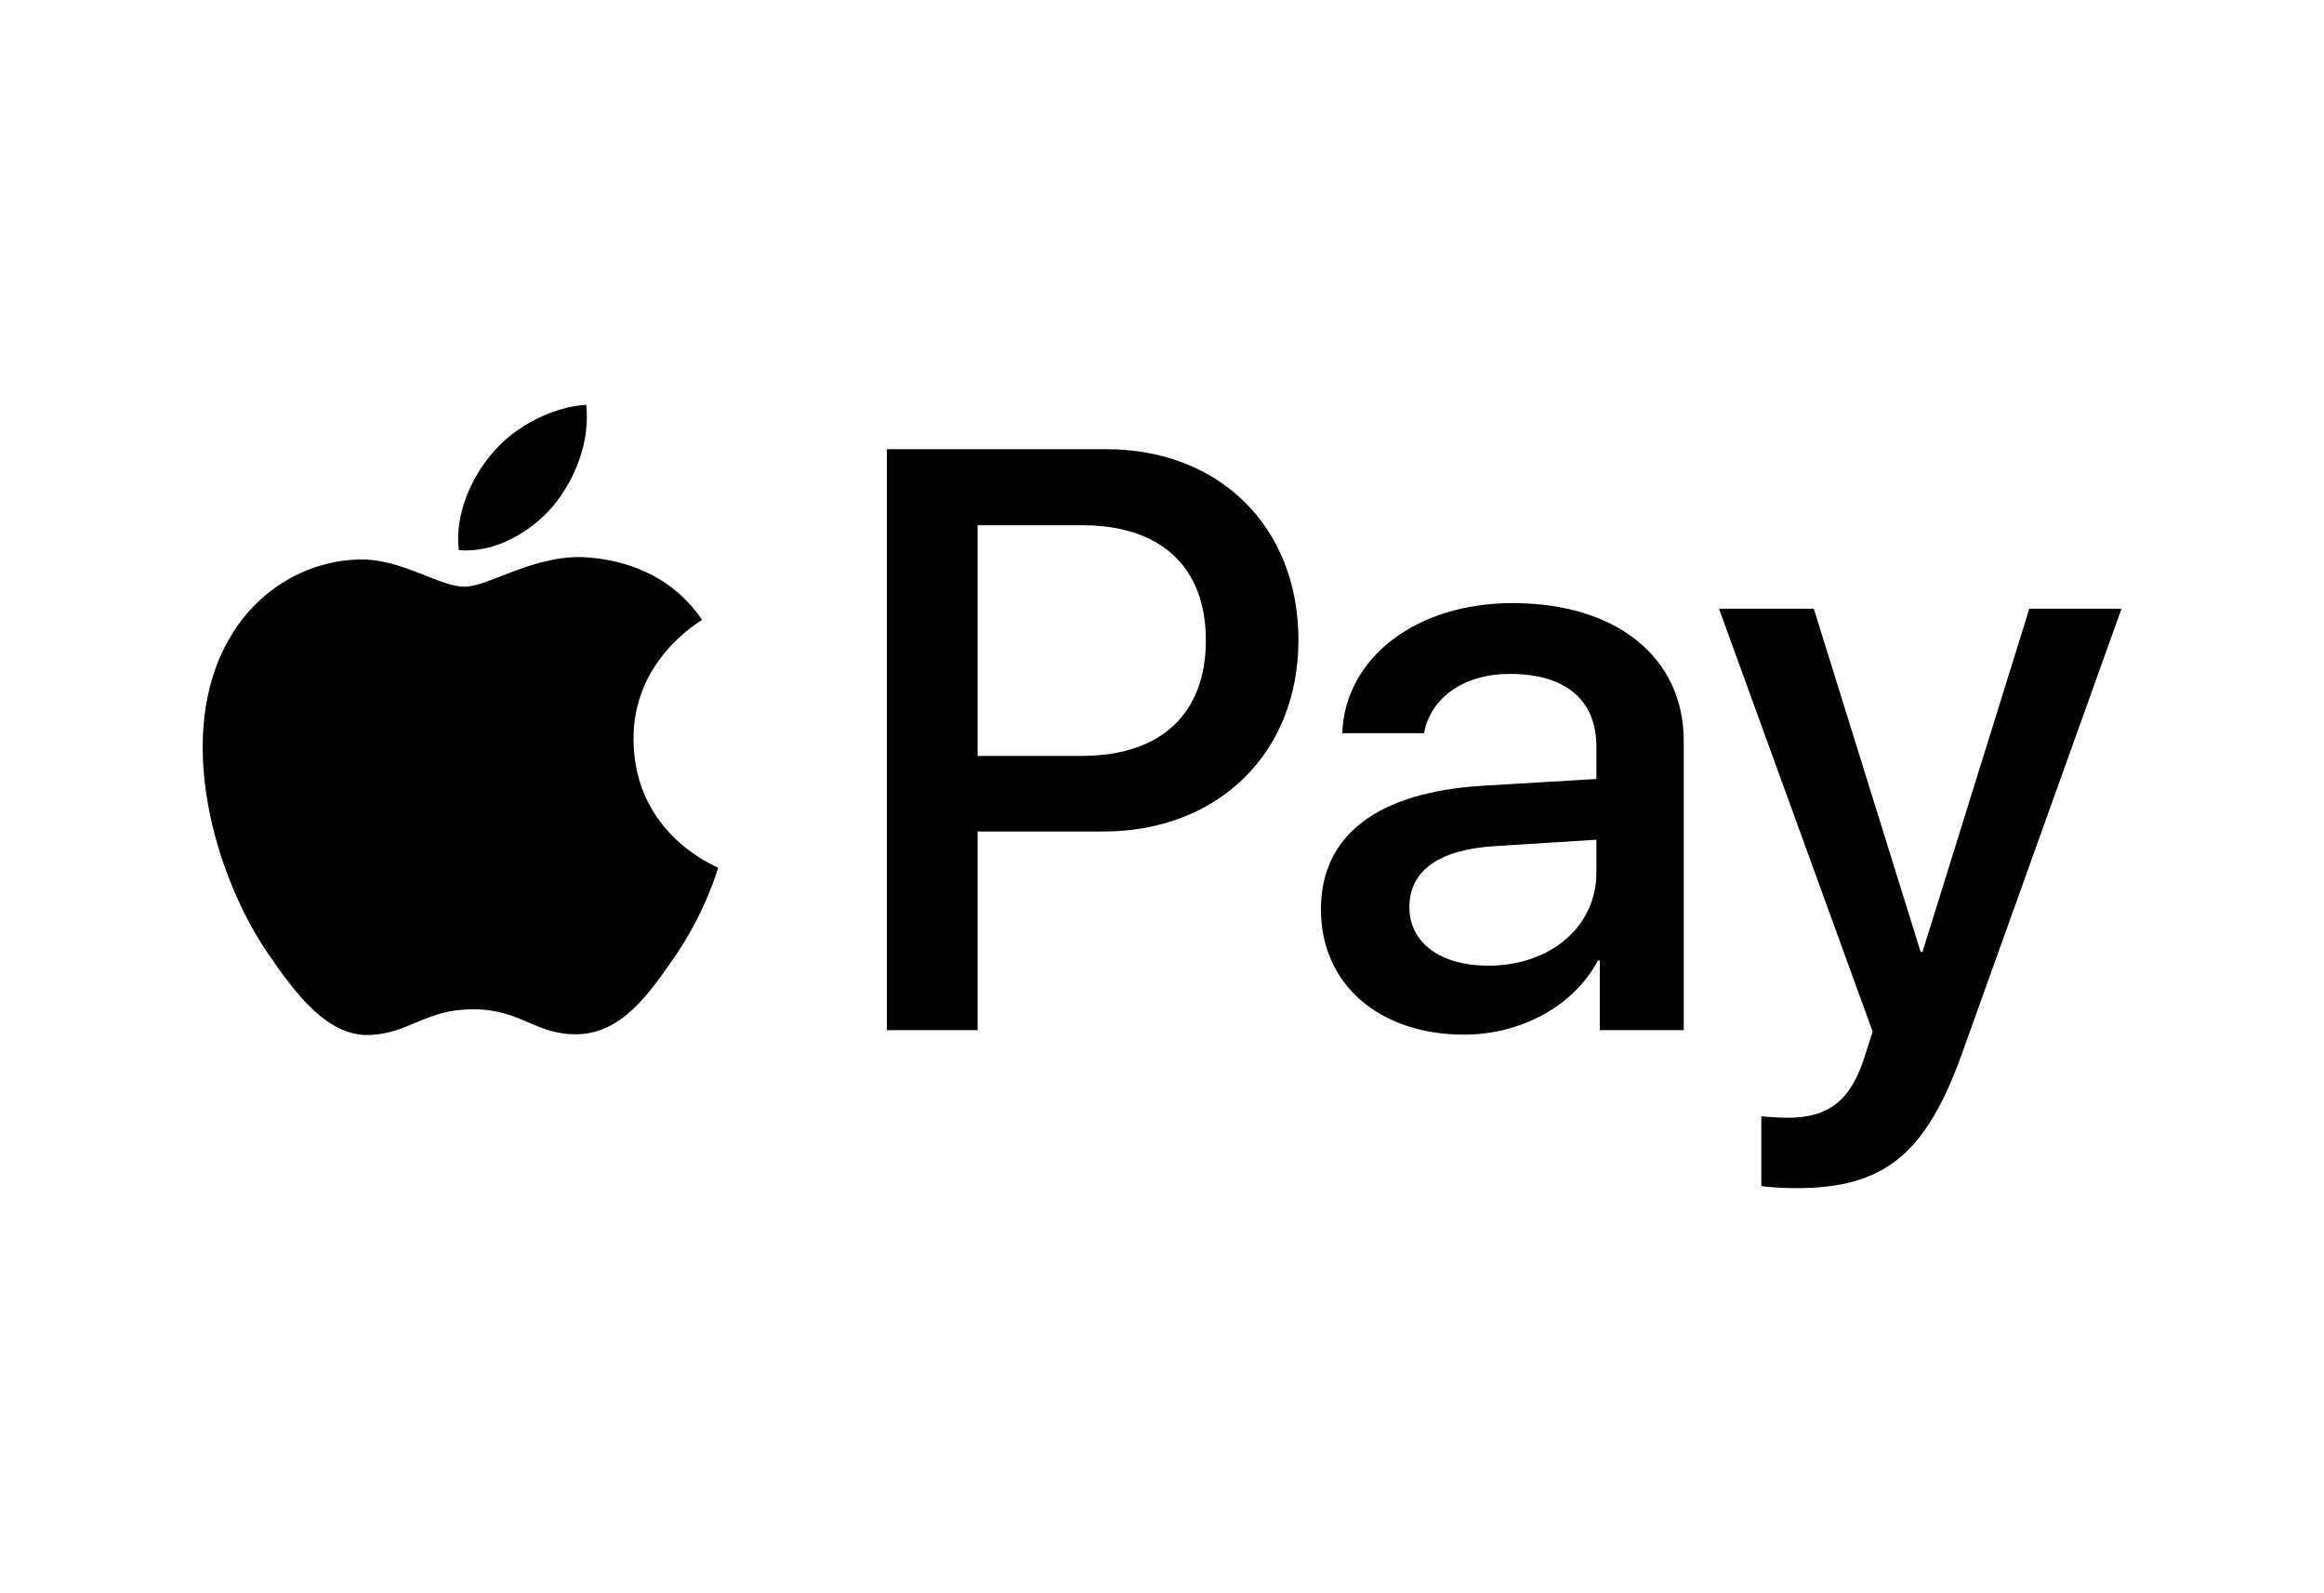 <svg width="264" height="181" viewBox="0 0 264 181" fill="none" xmlns="http://www.w3.org/2000/svg">
<g clip-path="url(#clip0_206_2)">
<path d="M62.853 57.474C60.299 60.48 56.211 62.852 52.124 62.513C51.613 58.448 53.614 54.129 55.956 51.462C58.511 48.371 62.981 46.169 66.6 46C67.026 50.234 65.366 54.383 62.853 57.474ZM66.558 63.317C60.639 62.979 55.573 66.662 52.763 66.662C49.91 66.662 45.609 63.487 40.926 63.571C34.837 63.656 29.174 67.086 26.066 72.548C19.679 83.472 24.405 99.646 30.579 108.537C33.602 112.941 37.221 117.767 41.99 117.598C46.504 117.429 48.292 114.676 53.742 114.676C59.234 114.676 60.81 117.598 65.579 117.513C70.518 117.429 73.626 113.11 76.649 108.706C80.098 103.71 81.503 98.841 81.588 98.587C81.503 98.502 72.05 94.903 71.965 84.064C71.88 75.003 79.416 70.685 79.757 70.43C75.499 64.164 68.857 63.487 66.558 63.317ZM100.748 51.038V117.048H111.052V94.48H125.316C138.345 94.48 147.499 85.588 147.499 72.717C147.499 59.845 138.515 51.038 125.656 51.038H100.748ZM111.052 59.676H122.931C131.873 59.676 136.982 64.418 136.982 72.759C136.982 81.1 131.873 85.885 122.889 85.885H111.052V59.676ZM166.318 117.556C172.79 117.556 178.794 114.295 181.519 109.13H181.732V117.048H191.269V84.191C191.269 74.665 183.605 68.525 171.811 68.525C160.868 68.525 152.779 74.749 152.48 83.302H161.763C162.529 79.237 166.318 76.57 171.513 76.57C177.814 76.57 181.348 79.491 181.348 84.869V88.51L168.49 89.272C156.525 89.992 150.054 94.861 150.054 103.329C150.054 111.882 156.738 117.556 166.318 117.556ZM169.086 109.723C163.593 109.723 160.102 107.098 160.102 103.075C160.102 98.926 163.466 96.512 169.895 96.131L181.348 95.412V99.138C181.348 105.319 176.069 109.723 169.086 109.723ZM204 135C214.048 135 218.775 131.189 222.905 119.63L241 69.16H230.526L218.391 108.156H218.179L206.044 69.16H195.272L212.729 117.217L211.792 120.138C210.216 125.092 207.662 126.998 203.106 126.998C202.297 126.998 200.722 126.913 200.083 126.828V134.746C200.679 134.915 203.234 135 204 135Z" fill="black"/>
</g>
<defs>
<clipPath id="clip0_206_2">
<rect width="218" height="89" fill="white" transform="translate(23 46)"/>
</clipPath>
</defs>
</svg>

